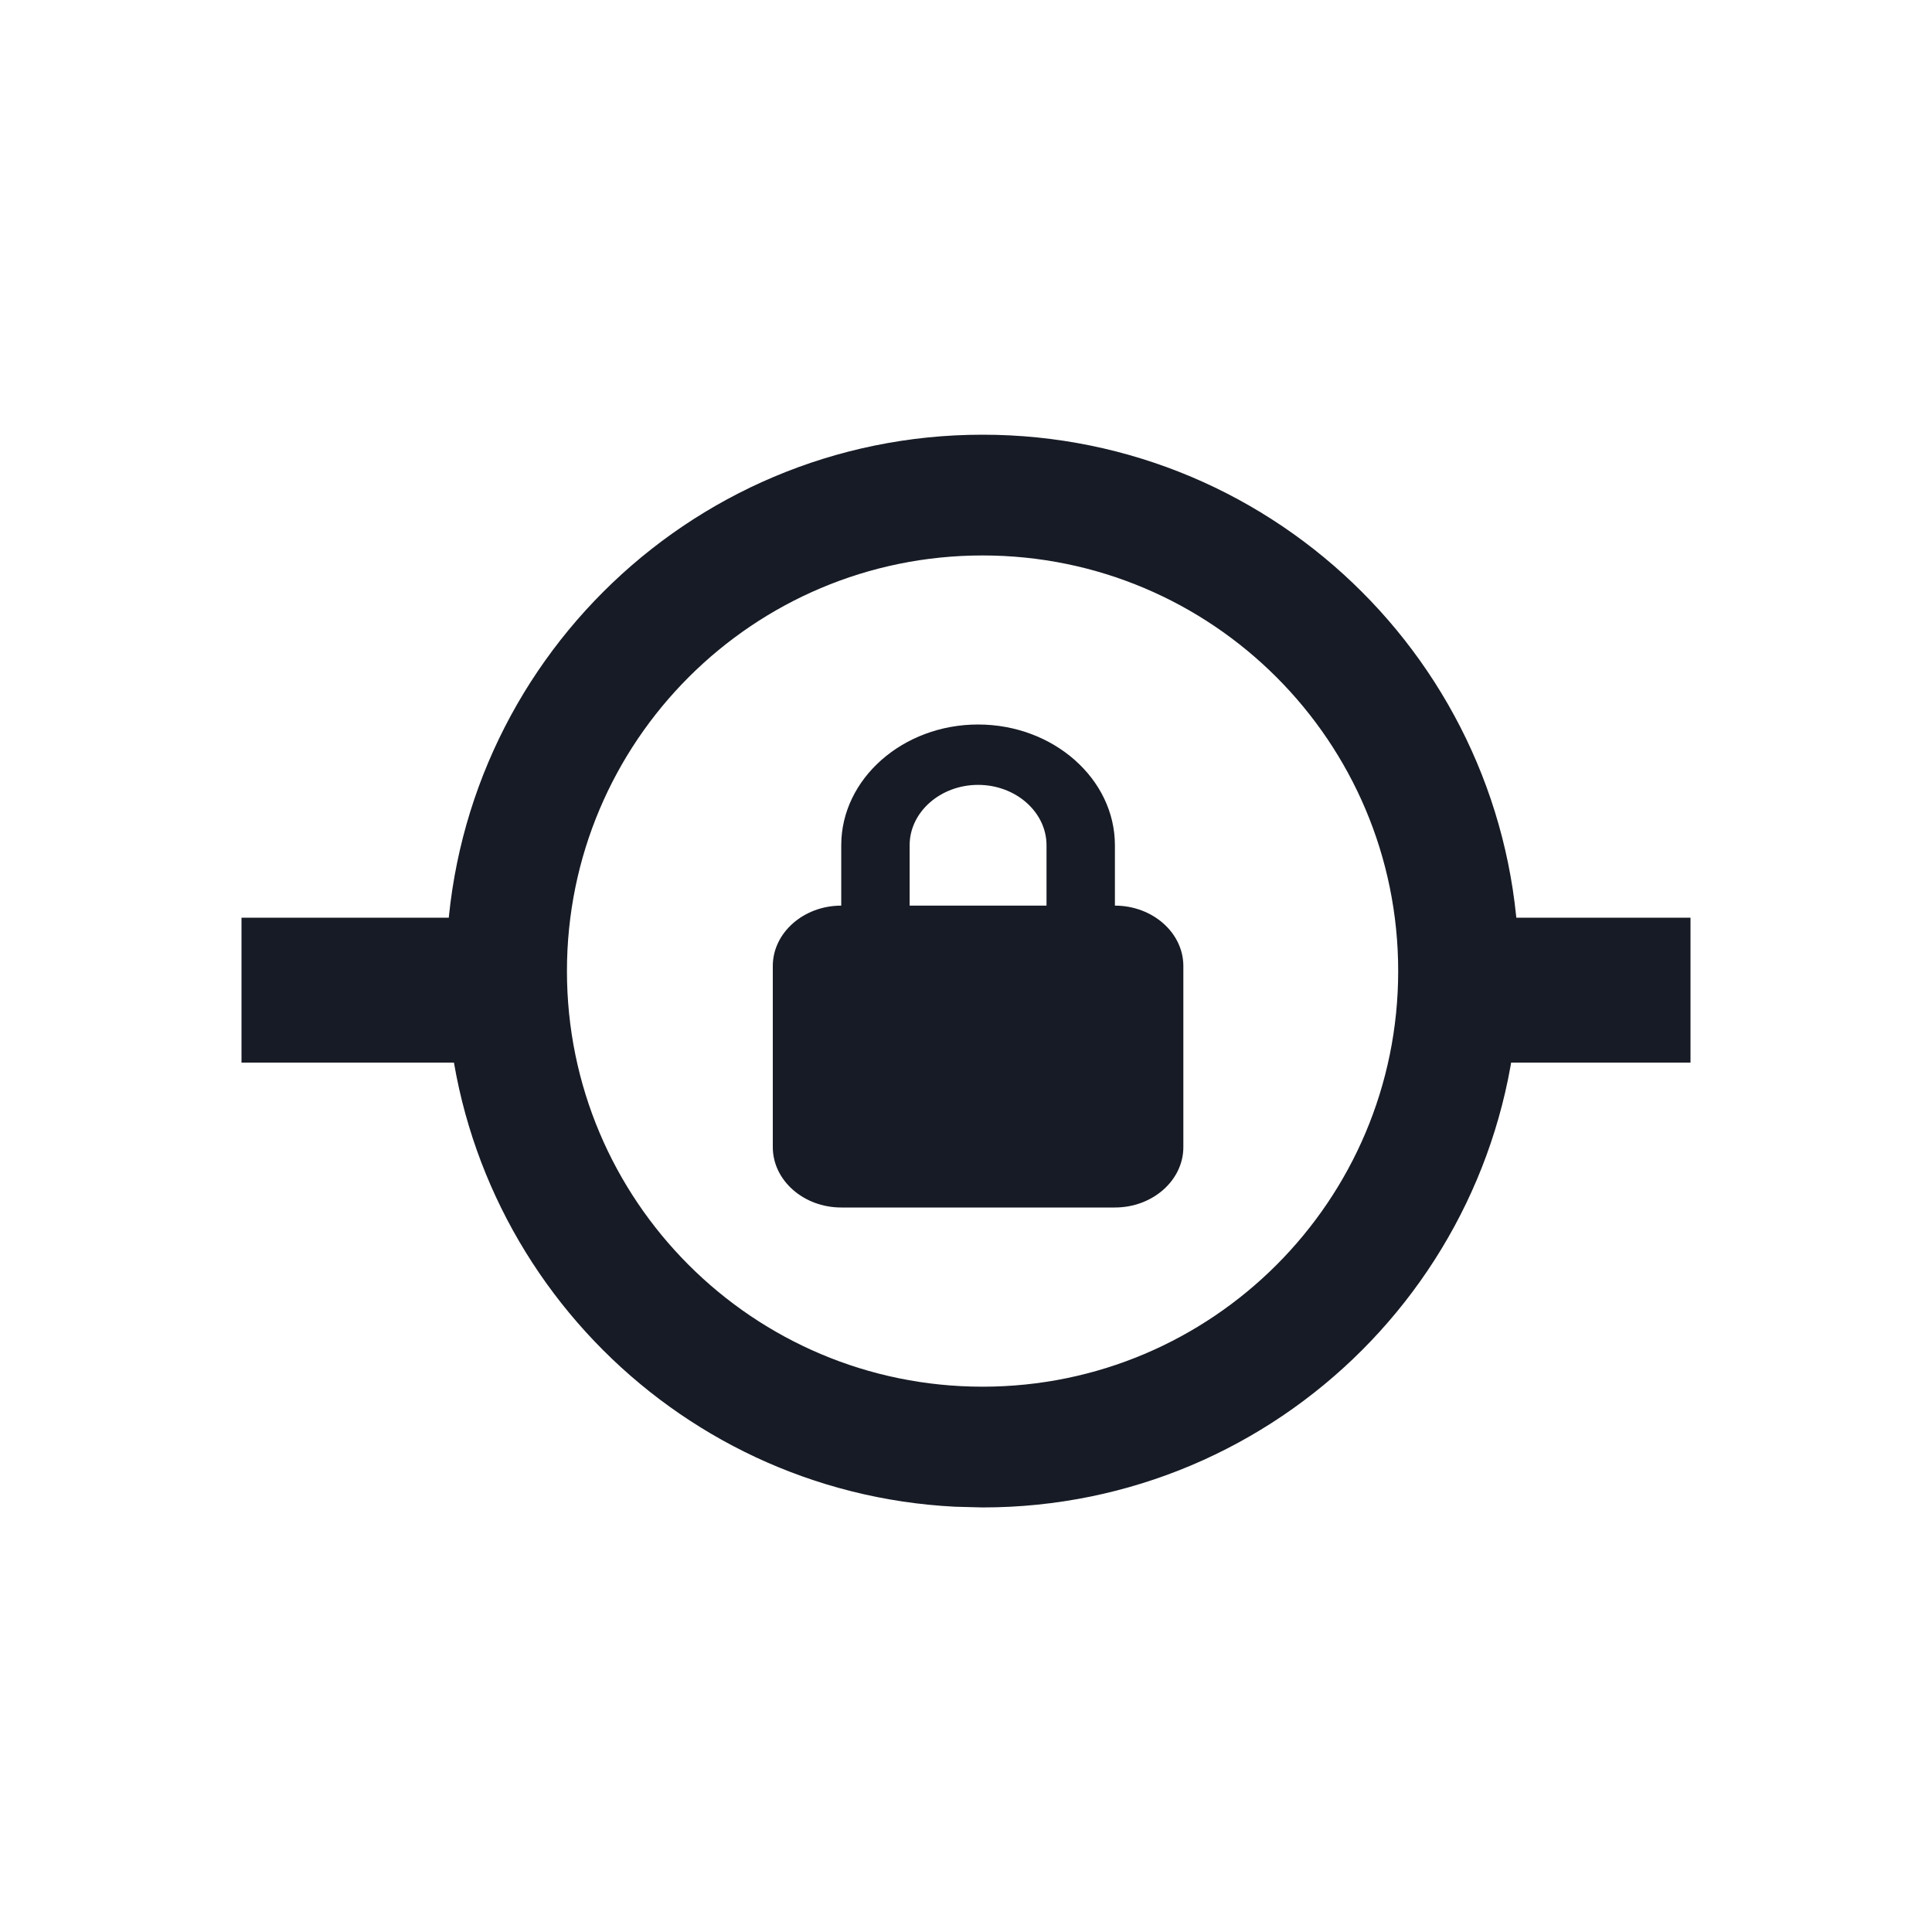 <svg width="40" height="40" viewBox="0 0 40 40" fill="none" xmlns="http://www.w3.org/2000/svg">
<rect x="5" y="19" width="6" height="3" fill="#171B25"/>
<rect x="30" y="19" width="5" height="3" fill="#171B25"/>
<path d="M20.343 9C26.476 9 31.448 13.972 31.448 20.105C31.448 26.238 26.476 31.21 20.343 31.21L19.772 31.195C13.904 30.898 9.238 26.046 9.237 20.105C9.238 13.972 14.21 9 20.343 9ZM20.343 11.5C15.59 11.5 11.738 15.353 11.738 20.105C11.738 24.857 15.59 28.71 20.343 28.71C25.096 28.71 28.948 24.857 28.948 20.105C28.948 15.352 25.096 11.5 20.343 11.5Z" fill="#171B25"/>
<path d="M23.083 18.75V17.5C23.083 16.125 21.808 15 20.25 15C18.692 15 17.417 16.125 17.417 17.5V18.75C16.637 18.75 16 19.312 16 20V23.75C16 24.438 16.637 25 17.417 25H23.083C23.863 25 24.5 24.438 24.5 23.75V20C24.5 19.312 23.863 18.75 23.083 18.75ZM21.667 18.75H18.833V17.5C18.833 16.812 19.471 16.25 20.25 16.25C21.029 16.25 21.667 16.812 21.667 17.5V18.75Z" fill="#171B25"/>
</svg>
